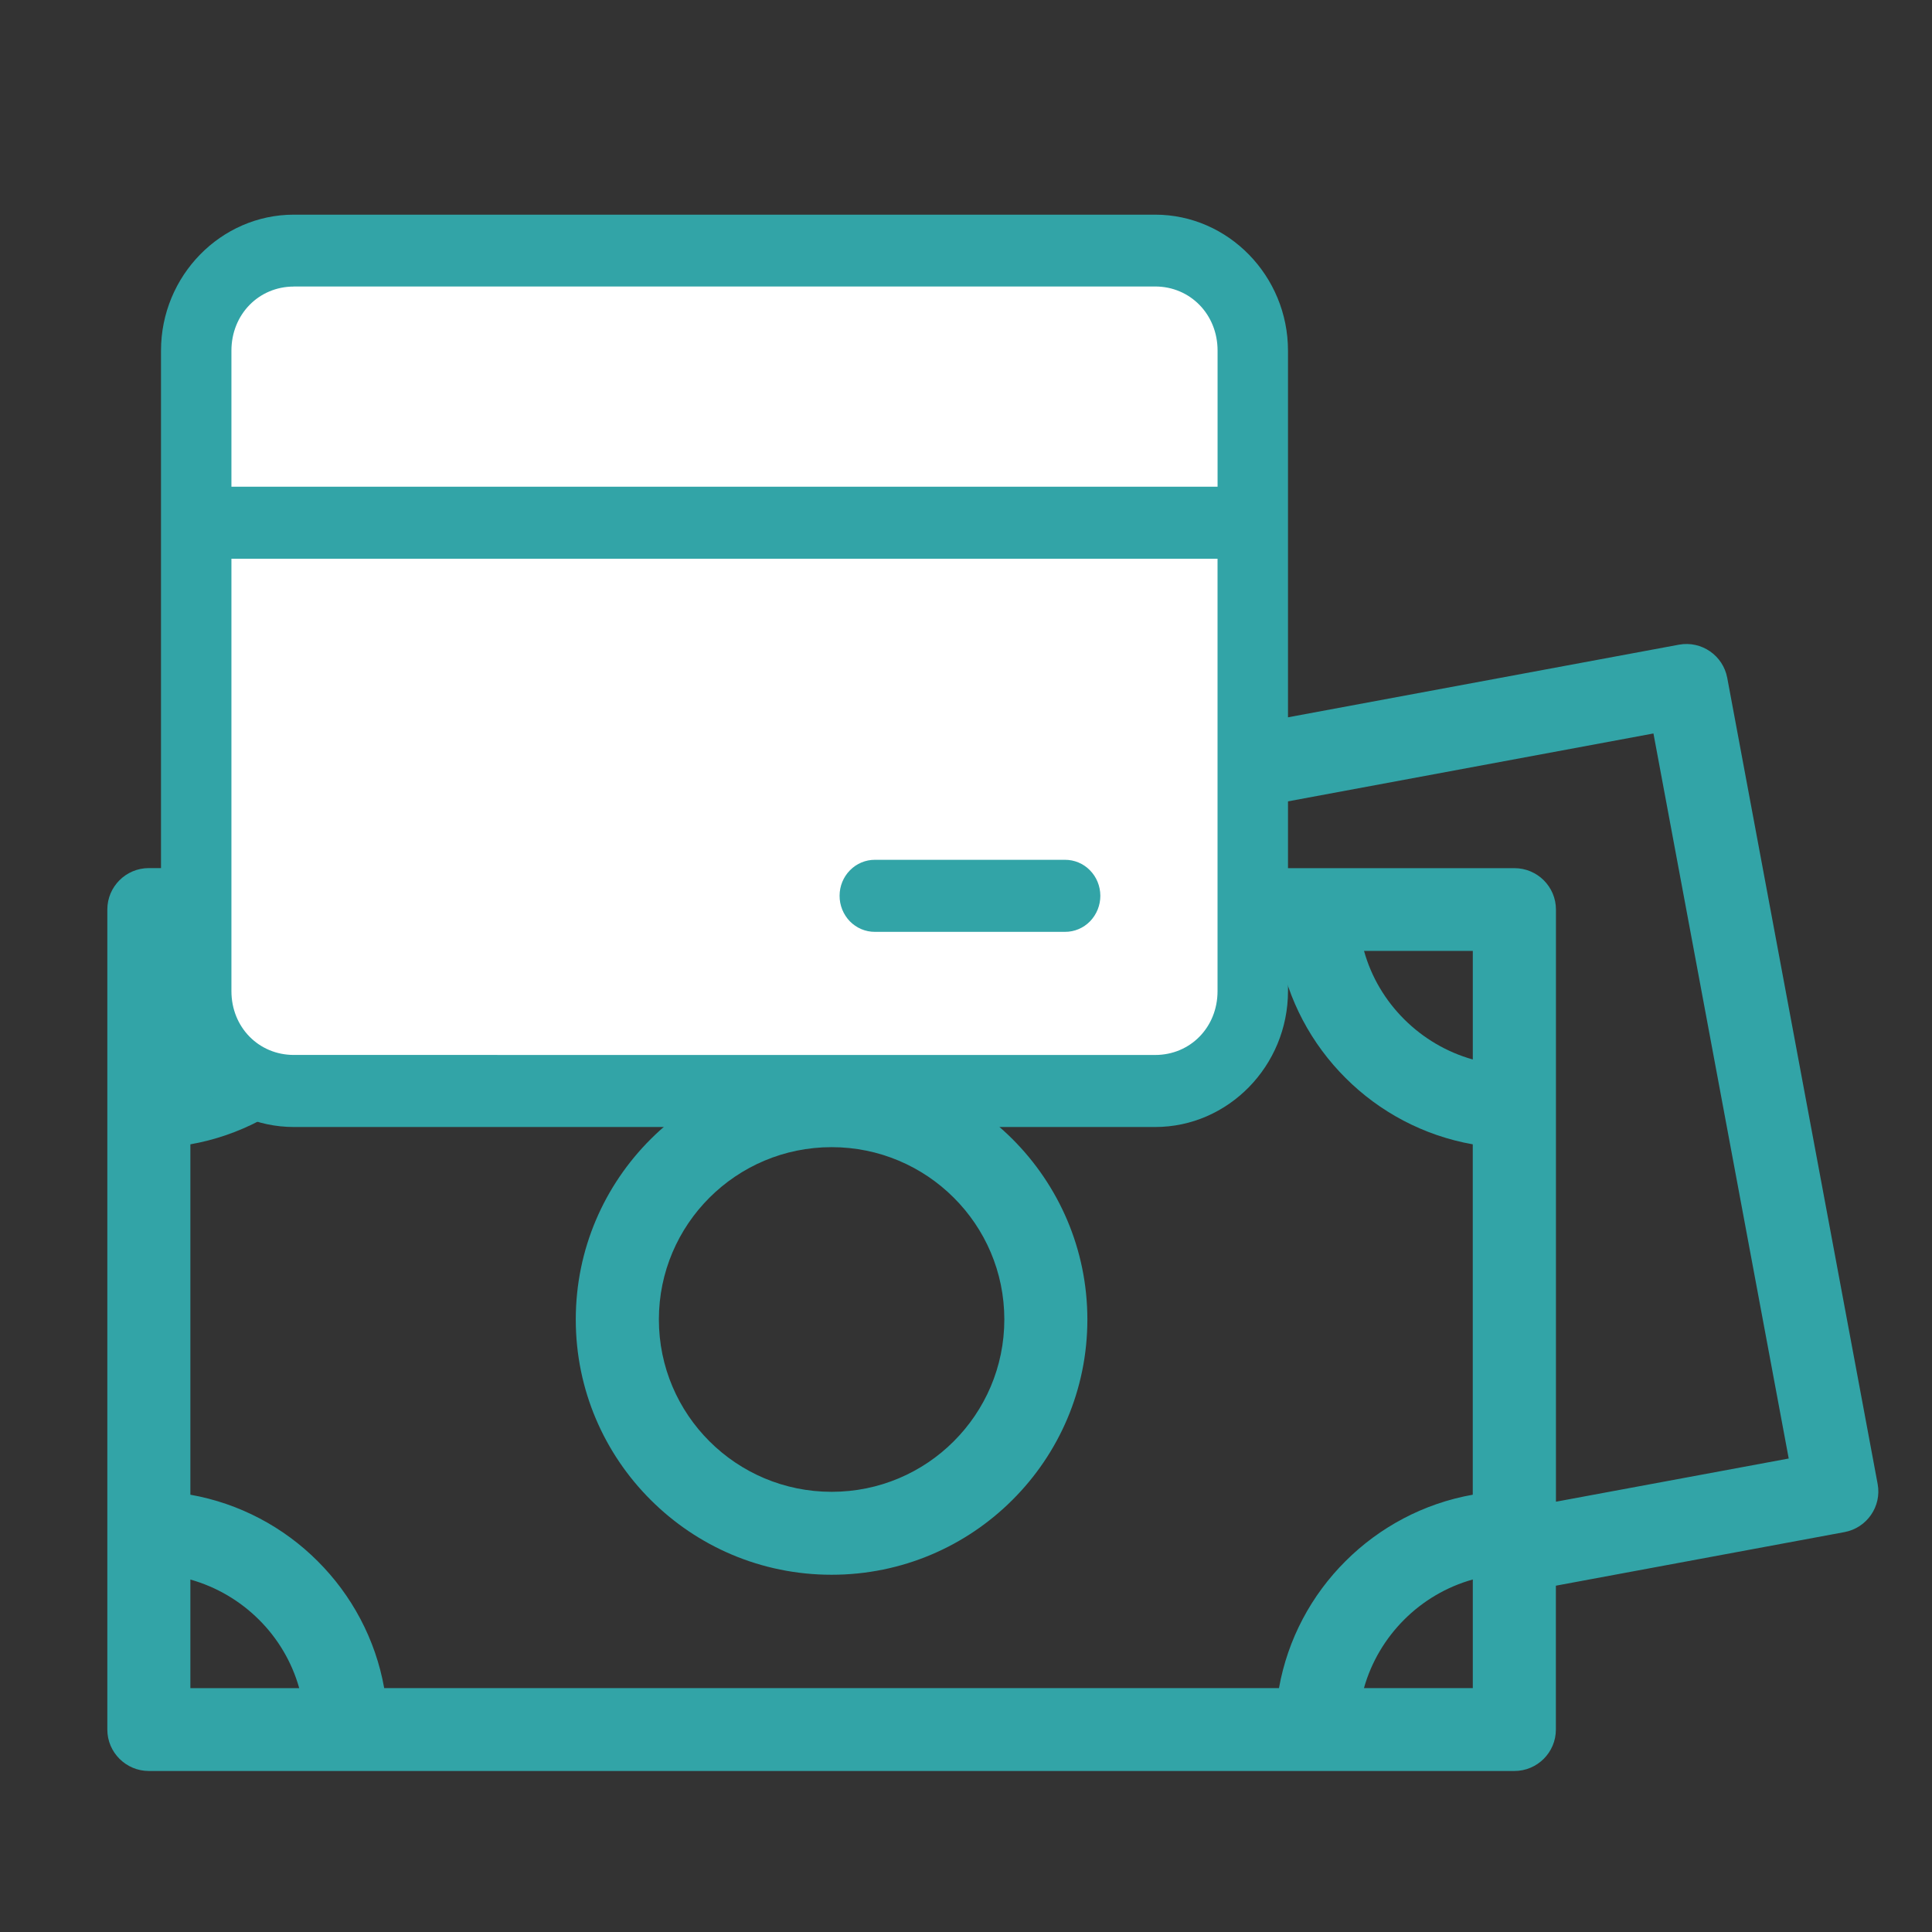 <svg width="56" height="56" viewBox="0 0 56 56" fill="none" xmlns="http://www.w3.org/2000/svg">
<rect x="0" y="0" width="56" height="56" fill="#333333" stroke="none"/>
<path d="M5.518 48.932H8.673C8.46 48.172 8.053 47.491 7.507 46.948C6.96 46.403 6.278 45.998 5.518 45.784V48.932ZM45.098 43.528L51.847 42.276L47.926 21.26L26.911 25.164H43.897C44.56 25.164 45.1 25.701 45.1 26.365V43.532L45.098 43.528ZM13.803 25.162L48.668 18.686C49.319 18.568 49.943 18.998 50.065 19.648L54.425 43.016C54.544 43.665 54.113 44.288 53.462 44.409L45.098 45.962V50.133C45.098 50.794 44.56 51.333 43.895 51.333H4.315C3.652 51.333 3.111 50.794 3.111 50.133V26.363C3.111 25.701 3.649 25.162 4.315 25.162L13.803 25.162ZM24.106 30.851C26.153 30.851 28.006 31.679 29.347 33.017C30.688 34.358 31.518 36.206 31.518 38.247C31.518 40.29 30.688 42.139 29.345 43.477C28.004 44.817 26.151 45.645 24.104 45.645C22.056 45.645 20.203 44.817 18.862 43.477C17.519 42.139 16.689 40.29 16.689 38.247C16.689 36.204 17.519 34.355 18.862 33.017C20.203 31.679 22.056 30.851 24.104 30.851H24.106ZM27.644 34.714C26.739 33.81 25.486 33.251 24.106 33.251C22.721 33.251 21.471 33.81 20.565 34.714C19.659 35.618 19.098 36.868 19.098 38.245C19.098 39.626 19.659 40.874 20.565 41.778C21.471 42.682 22.723 43.241 24.106 43.241C25.488 43.241 26.741 42.682 27.644 41.778C28.55 40.874 29.111 39.624 29.111 38.245C29.111 36.864 28.55 35.616 27.644 34.714ZM11.136 48.93H37.072C37.325 47.508 38.015 46.231 39.001 45.25C39.984 44.268 41.264 43.577 42.689 43.325V33.169C41.264 32.917 39.984 32.229 39.001 31.245C38.017 30.264 37.325 28.987 37.072 27.565H11.136C10.883 28.987 10.193 30.264 9.207 31.245C8.223 32.227 6.944 32.917 5.518 33.169V43.325C6.944 43.577 8.223 44.266 9.207 45.25C10.191 46.231 10.883 47.508 11.136 48.93ZM39.537 48.93H42.69V45.782C41.928 45.995 41.246 46.401 40.701 46.946C40.155 47.492 39.748 48.172 39.535 48.93H39.537ZM42.69 30.708V27.562H39.537C39.748 28.323 40.157 29.003 40.703 29.546C41.25 30.091 41.932 30.497 42.691 30.71L42.69 30.708ZM8.669 27.562H5.515V30.708C6.276 30.497 6.958 30.089 7.503 29.544C8.049 29.001 8.456 28.319 8.669 27.561V27.562Z" fill="#32A4A7"/>
<rect x="5.444" y="7" width="31.111" height="24.889" rx="4.667" fill="white"/>
<path d="M8.517 6.222C6.401 6.222 4.667 7.996 4.667 10.161V28.729C4.667 30.894 6.401 32.667 8.517 32.667H33.483C35.599 32.667 37.333 30.895 37.333 28.729V10.163C37.333 7.997 35.599 6.222 33.483 6.222H8.517ZM8.517 8.304H33.483C34.501 8.304 35.292 9.114 35.292 10.161V14.108H6.708V10.163C6.708 9.116 7.498 8.306 8.517 8.306L8.517 8.304ZM6.708 16.195H35.291V28.729C35.291 29.776 34.502 30.579 33.483 30.579L8.516 30.578C7.499 30.578 6.708 29.775 6.708 28.728L6.708 16.195ZM25.359 24.922C25.09 24.921 24.83 25.029 24.637 25.225C24.445 25.42 24.336 25.684 24.336 25.962C24.334 26.239 24.442 26.506 24.634 26.705C24.827 26.901 25.088 27.012 25.359 27.01H30.869C31.142 27.012 31.403 26.901 31.595 26.705C31.788 26.506 31.895 26.239 31.894 25.962C31.892 25.684 31.785 25.42 31.592 25.225C31.4 25.029 31.14 24.921 30.869 24.922H25.359Z" fill="#32A4A7"/>
</svg>
